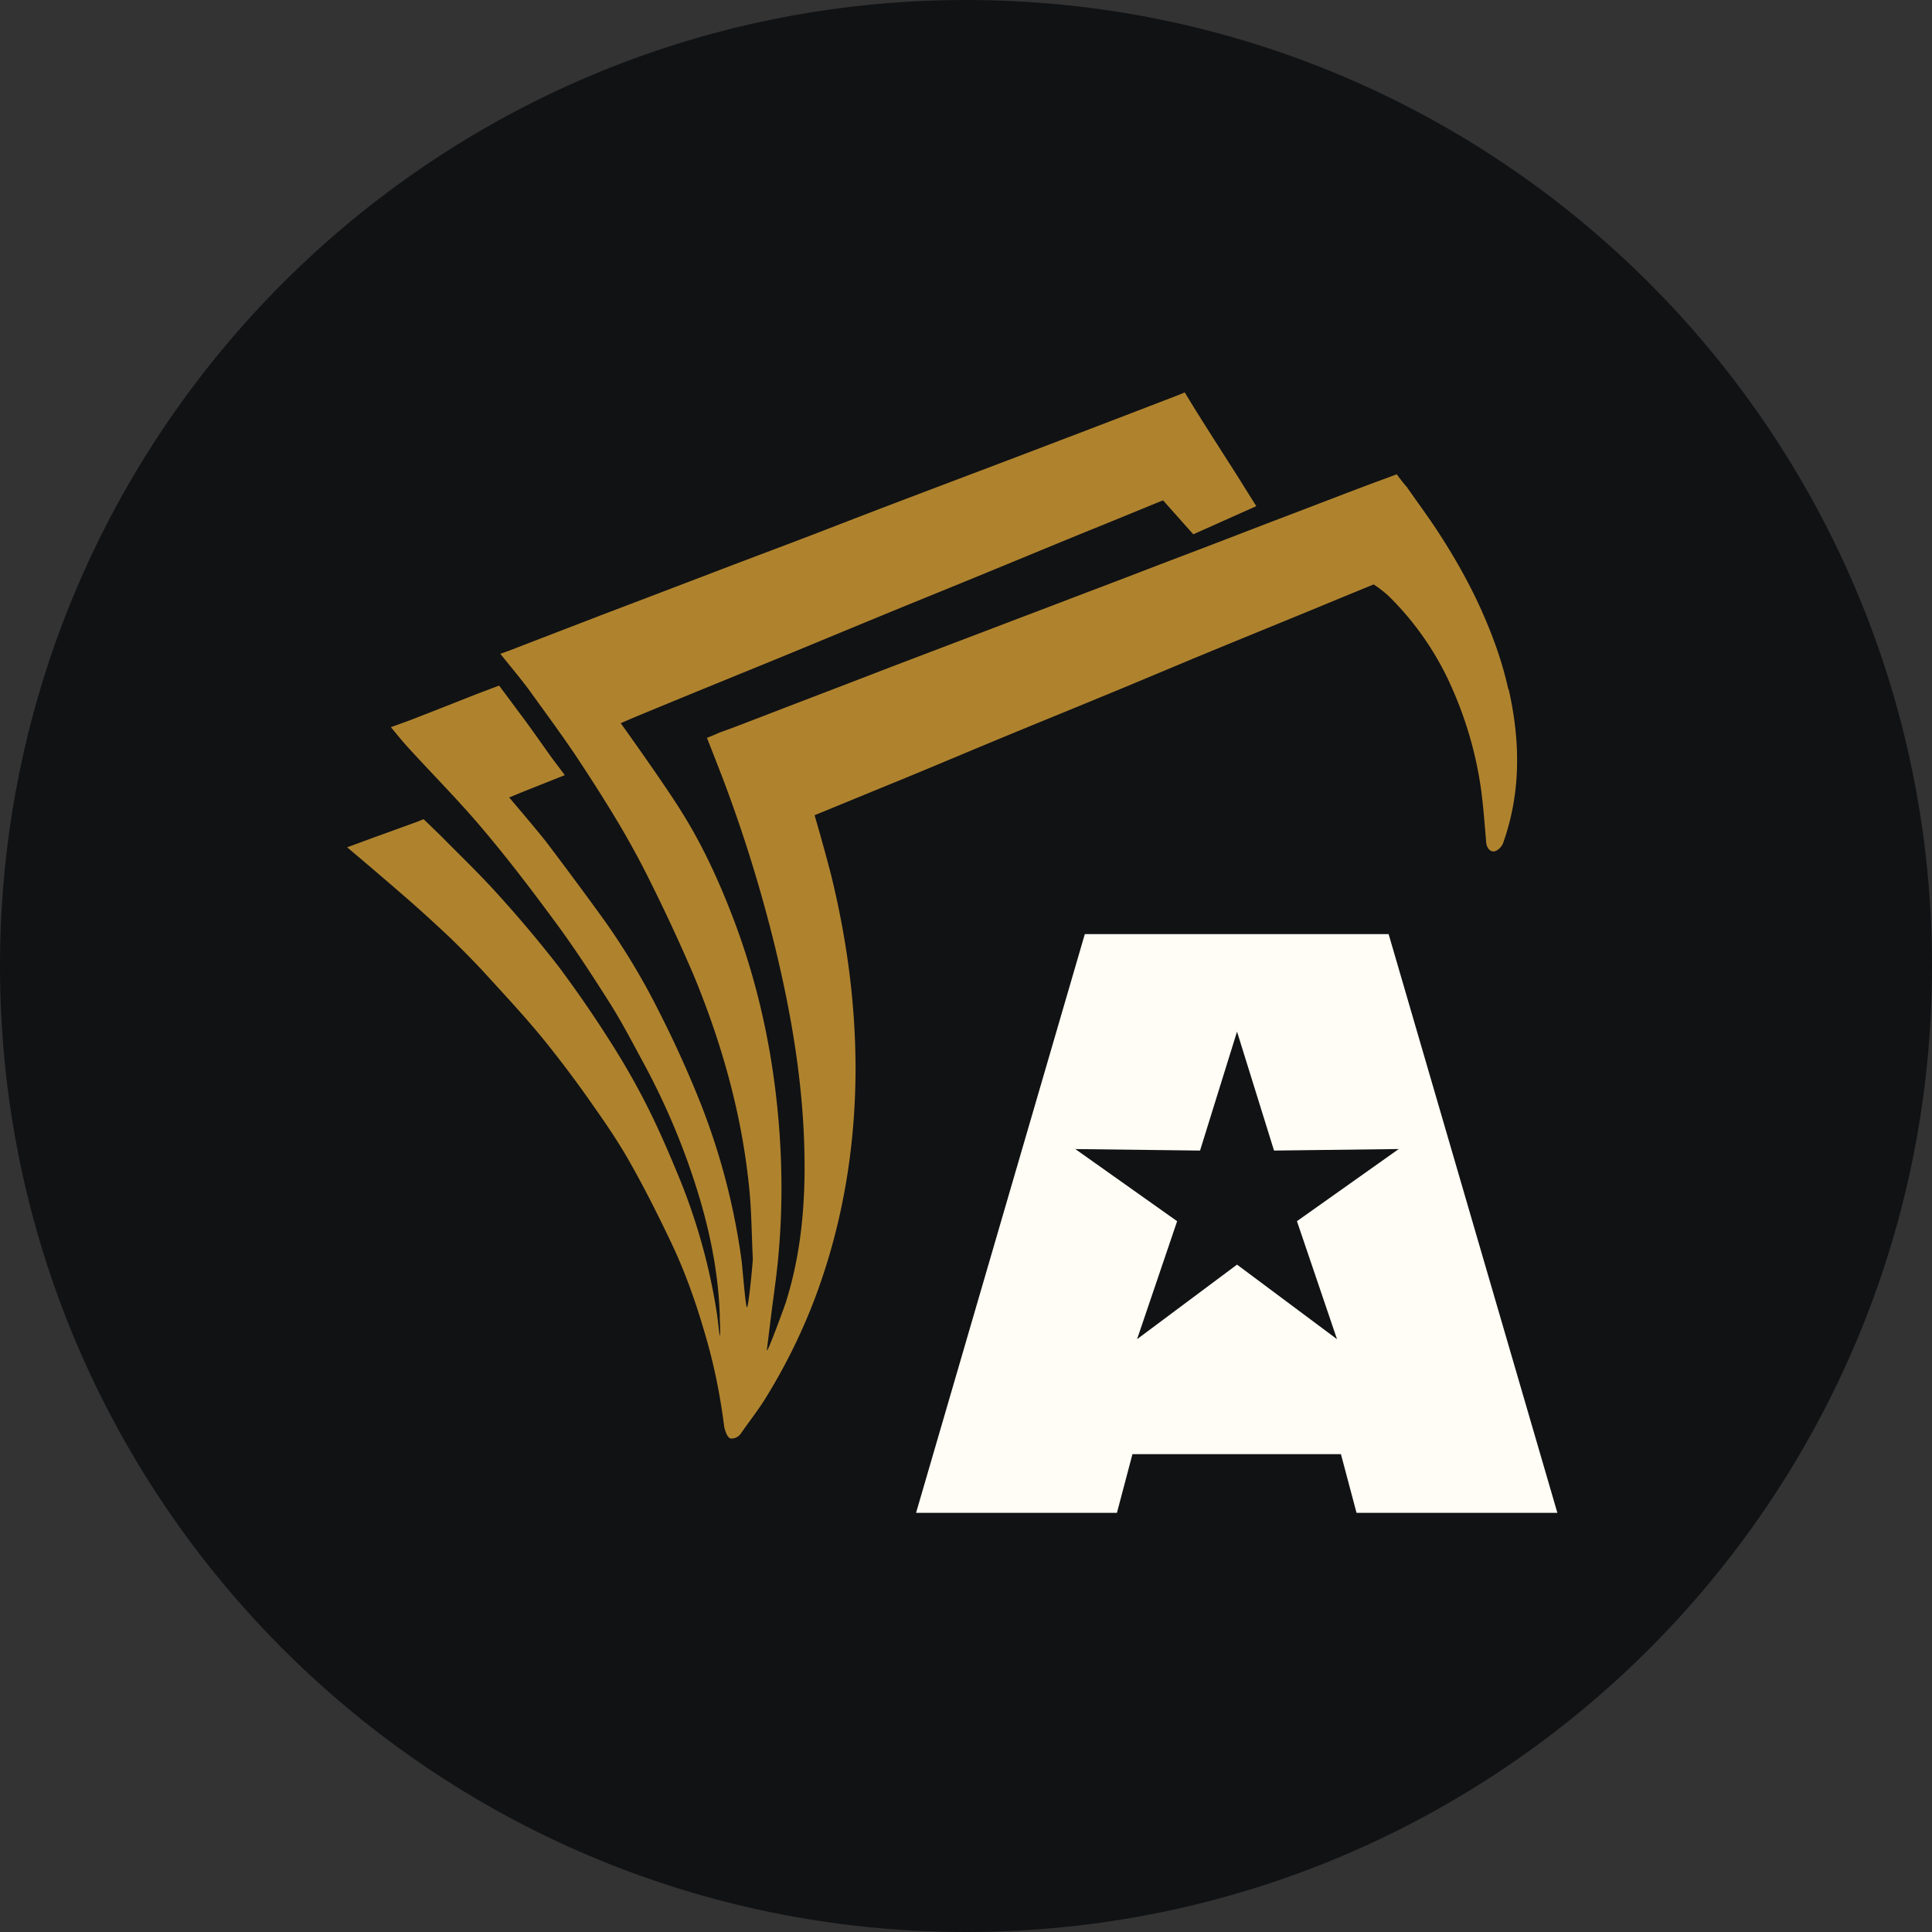 <?xml version="1.0" encoding="UTF-8"?>
<svg data-bbox="0 0 64 64" xmlns="http://www.w3.org/2000/svg" viewBox="0 0 64 64" height="64" width="64" data-type="color">
    <rect x="0" y="0" width="64" height="64" fill="#333333" stroke="none"/>
    <g>
        <path fill="#111214" d="M64 32c0 17.673-14.327 32-32 32C14.327 64 0 49.673 0 32 0 14.327 14.327 0 32 0c17.673 0 32 14.327 32 32z" data-color="1"/>
        <g clip-path="url(#207ade24-3579-4f05-ba05-5fa8b2777e93)">
            <path fill="#AF832E" d="M49.96 22.813c-.212-.962-.556-1.884-.971-2.785-.395-.85-.861-1.66-1.378-2.45-.293-.446-.607-.872-.911-1.307-.03-.04-.06-.081-.091-.132 0 0-.01-.02-.02-.02-.051-.06-.091-.111-.142-.172-.06-.081-.122-.152-.172-.233-.01 0-.03.01-.04.01-.345.132-.69.253-1.034.385-.89.334-1.772.678-2.653 1.012-1.013.385-2.025.78-3.038 1.165-.992.375-1.985.76-2.967 1.134-.942.355-1.883.72-2.825 1.074-1.479.567-2.957 1.124-4.436 1.69-1.387.537-2.774 1.064-4.162 1.6-.425.163-.84.325-1.266.477-.05.02-.162.07-.162.07l-.273.112s.395 1.003.537 1.377a47.64 47.64 0 0 1 1.711 5.52c.557 2.278.942 4.576.982 6.916.03 1.63-.111 3.25-.597 4.82-.01.04-.02.081-.04.121-.041.132-.628 1.732-.608 1.52.02-.163.182-1.49.202-1.61l.091-.7c.223-1.761.244-3.534.092-5.306-.203-2.35-.7-4.628-1.56-6.835-.456-1.175-.982-2.309-1.65-3.372-.547-.891-2.016-2.937-2.016-2.937l.395-.172s2.005-.83 3.008-1.236c.709-.293 1.418-.577 2.126-.87 1.084-.446 2.178-.902 3.261-1.347.982-.405 1.965-.8 2.947-1.205 1.215-.497 2.43-1.003 3.646-1.5.78-.313 2.329-.951 2.329-.951l.253-.101.82.921.182.203 2.087-.932-.274-.435s-.435-.7-.658-1.043c-.324-.507-.648-1.013-.972-1.53-.112-.172-.466-.759-.466-.759l-.274.111s-2.764 1.064-4.151 1.59c-1.51.577-3.018 1.145-4.537 1.722-1.074.405-2.147.82-3.22 1.235-1.135.436-2.279.861-3.413 1.296-1.246.476-2.491.952-3.747 1.428-.942.365-2.684 1.033-2.835 1.094-.091.04-.497.182-.497.182l.254.314s.475.577.698.881c.517.72 1.043 1.428 1.54 2.167.486.73.951 1.459 1.407 2.218.385.648.75 1.316 1.084 1.995a59.474 59.474 0 0 1 1.417 3.058c.922 2.228 1.58 4.537 1.833 6.947.091.81.091 1.64.132 2.46 0 .132-.152 1.742-.203 1.6-.05-.141-.151-1.437-.172-1.559a22.382 22.382 0 0 0-1.377-5.245 36.513 36.513 0 0 0-1.367-3.008 22.895 22.895 0 0 0-1.843-3.058 144.7 144.7 0 0 0-1.853-2.501c-.294-.385-1.256-1.51-1.256-1.51l.466-.192 1.377-.547-.456-.607c-.374-.527-.739-1.053-1.134-1.57-.07-.101-.587-.79-.587-.79l-.75.284s-1.407.557-2.217.87l-.618.224c.162.192.405.496.567.668.83.911 1.701 1.782 2.491 2.724.83.982 1.61 2.005 2.37 3.038.638.86 1.225 1.762 1.802 2.673.426.669.79 1.378 1.175 2.087a23.517 23.517 0 0 1 1.66 3.888c.467 1.438.78 2.896.831 4.415v.122c0 .01.03.506 0 .557-.02-.112-.08-.648-.09-.71a19.867 19.867 0 0 0-1.267-4.566c-.334-.81-.678-1.61-1.073-2.39a24.727 24.727 0 0 0-1.195-2.086 39.003 39.003 0 0 0-1.722-2.501 40.56 40.56 0 0 0-1.994-2.37c-.598-.668-1.246-1.286-1.874-1.924a75.625 75.625 0 0 0-.597-.577l-.254.101-1.397.506c-.85.314-.881.324-.881.324l.456.385s.952.81 1.428 1.226c.516.445 1.022.91 1.529 1.387.415.405.83.82 1.215 1.245.658.72 1.316 1.428 1.924 2.178a37.723 37.723 0 0 1 1.62 2.167c.436.617.86 1.245 1.226 1.904.475.84.9 1.69 1.316 2.561.476.993.84 2.026 1.144 3.079.294.992.497 2.005.628 3.028 0 .05.091.425.233.425a.38.38 0 0 0 .334-.182c.243-.354.517-.699.75-1.063a19.229 19.229 0 0 0 1.65-3.291c.922-2.41 1.357-4.912 1.387-7.484.02-2.258-.273-4.466-.81-6.653a68.774 68.774 0 0 0-.546-1.975l.324-.132s1.772-.729 2.663-1.093c1.154-.476 2.299-.962 3.453-1.438 1.003-.415 2.005-.82 3.008-1.236 1.286-.526 2.562-1.073 3.848-1.6 1.225-.506 2.45-1.002 3.676-1.509.435-.182 1.55-.637 1.55-.637l.161.11s.243.183.355.295a9.766 9.766 0 0 1 1.924 2.693c.556 1.165.931 2.39 1.114 3.676.08.587.121 1.175.172 1.772.02.203.152.345.314.284a.494.494 0 0 0 .243-.253c.597-1.671.577-3.372.192-5.084l-.02-.04Z" data-color="2"/>
            <path fill="#FFFDF5" d="m30.346 50.114 5.59-19.17H46l5.59 19.17h-6.653l-.517-1.944h-6.906L37 50.114h-6.653Zm13.944-5.752-1.327-3.909 3.372-2.39-4.131.051-1.226-3.94-1.225 3.94-4.132-.05 3.373 2.39-1.327 3.908 3.311-2.47 3.312 2.47Z" clip-rule="evenodd" fill-rule="evenodd" data-color="3"/>
        </g>
        <defs fill="none">
            <clipPath id="207ade24-3579-4f05-ba05-5fa8b2777e93">
                <path transform="translate(11.5 13)" fill="#ffffff" d="M41 0v38H0V0h41z"/>
            </clipPath>
        </defs>
    </g>
</svg>
